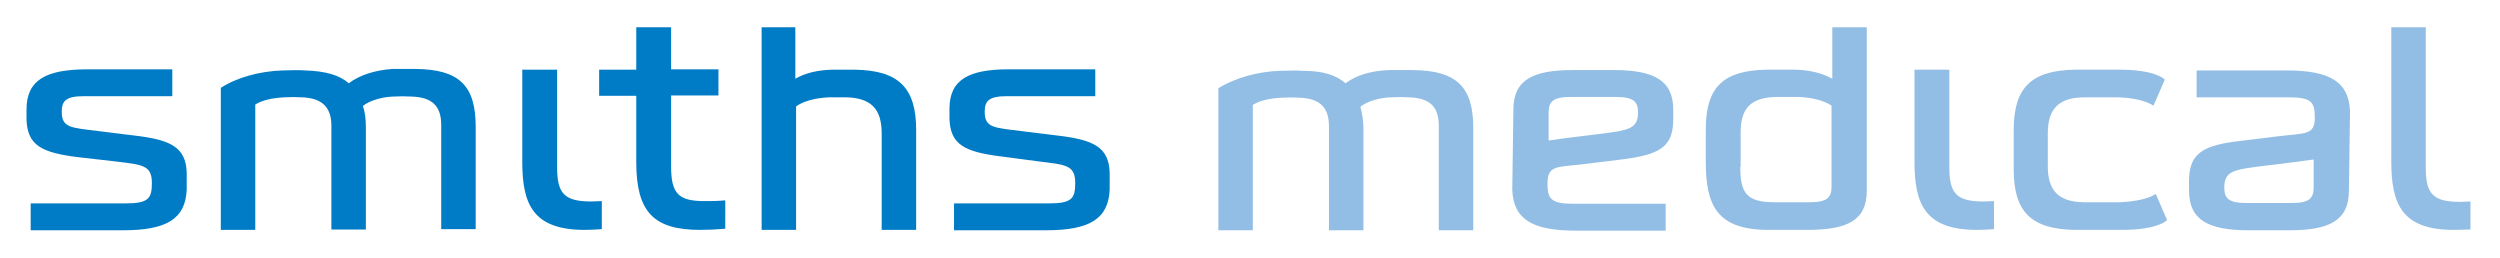 <svg xmlns="http://www.w3.org/2000/svg" xml:space="preserve" viewBox="0 0 660.1 68">
  <path fill="#007bc5" d="M210 7.2v13.6c2.7-1.6 6.1-2.3 9.7-2.4h6.1c11.4.2 16.1 4.7 16.1 15.9v26.4h-9.1V35.2c0-6.5-2.9-9.4-9.5-9.5h-4.2c-3.8.1-7.2 1.1-8.9 2.4v32.6h-9.1V7.2h8.9zm-18.6 45.7c-1.9.2-3.8.2-5.3.2-6.8 0-8.9-1.8-8.9-9.1V25.2h12.5v-6.9h-12.5V7.2H168v11.2h-9.8v6.9h9.8v17.5c0 13.2 4.6 17.9 16.9 17.9 1.9 0 4.3-.1 6.6-.3V53h-.1zM92.1 22c-2.5-2.2-6.1-3.2-11.4-3.4-1.8-.1-3.1-.1-6.2 0-5.8.2-11.9 1.8-16.2 4.6v37.5h9.1V27.6c2-1.3 5.3-1.8 7.5-1.9 2-.1 3.2-.1 4.9 0 4.9.2 7.7 2.3 7.7 7.5v27.4h9.1V33.7c0-2.3-.2-4.1-.8-5.7 1.9-1.6 5.4-2.4 7.9-2.5 2-.1 3.3-.1 5.1 0 5.1.2 7.7 2.3 7.7 7.5v27.5h9.1v-27c0-10.9-4.3-15.2-16-15.3h-6c-4.2.3-8.6 1.5-11.5 3.8M30.3 42.6c7.2.9 9.8.9 9.8 5.7 0 4-.8 5.4-6.8 5.4H8.1v7.1h24.4c11.5 0 16.5-3 16.8-10.8v-4.4c-.2-6.9-4.5-8.7-13.7-9.8l-9.7-1.2c-7.1-.9-9.6-.8-9.6-5.1 0-2.9 1.2-4.1 5.8-4.1h23.4v-7.1H22.7C12.3 18.4 7 21 7 28.9v2.6c.2 6.9 4 8.8 13.6 10l9.7 1.1zm243.8 0c7.2.9 9.8.9 9.8 5.7 0 4-.8 5.4-6.8 5.4h-25.2v7.1h24.3c11.5 0 16.5-3 16.8-10.8v-4.4c-.2-6.9-4.5-8.7-13.7-9.8l-9.7-1.2c-7.1-.9-9.6-.8-9.6-5.1 0-2.9 1.2-4.1 5.8-4.1h23.4v-7.1h-22.8c-10.4 0-15.7 2.6-15.7 10.4v2.6c.2 6.9 4 8.8 13.6 10l9.8 1.3zM137.9 18.4v24.3c0 11.2 2.8 18 16.5 18 1.4 0 3.3-.1 4.5-.2v-7.4c-.8 0-1.9.1-2.8.1-7.3 0-9-2.3-9-9.1V18.4h-9.2z"/>
  <path fill="#92bde4" d="M355.3 22c2.9-2.3 7.3-3.4 11.7-3.5h6c11.7.1 16 4.5 16 15.3v27h-9.1V33.2c0-5.3-2.7-7.3-7.7-7.5-1.7-.1-3-.1-5.1 0-2.5.1-6 .9-7.9 2.5.4 1.6.8 3.4.8 5.7v26.9h-9.1V33.3c0-5.3-2.8-7.3-7.7-7.5-1.7-.1-2.9-.1-4.9 0-2.3.1-5.5.6-7.5 1.9v33.1h-9.1V23.3c4.3-2.7 10.4-4.4 16.2-4.6 3.2-.1 4.4-.1 6.2 0 5.1 0 8.7 1.1 11.2 3.3m150.2-3.6v24.3c0 11.2 2.8 18 16.5 18 1.4 0 3.3-.1 4.5-.2v-7.4c-.8 0-1.9.1-2.8.1-7.3 0-9-2.3-9-9.1V18.4h-9.2zM631.4 7.2v35.5c0 11.2 2.8 18 16.5 18 1.4 0 3.3-.1 4.4-.1v-7.4c-.8 0-1.9.1-2.8.1-7.3 0-9-2.3-9-9.1v-37h-9.1zM492.9 50.4c0 7.9-5.3 10.3-15.7 10.3h-10.3c-13.8 0-16.5-6.8-16.5-18v-8.6c0-11.2 4.7-15.5 16.1-15.7h7.6c3.5.1 6.9.8 9.7 2.4V7.2h9.1v43.2zM459.5 44c0 6.9 1.6 9.4 9 9.4h9.3c4.6 0 5.8-1.2 5.8-4.1V27.9c-1.8-1.3-5.2-2.2-8.8-2.3h-5.7c-6.6.1-9.5 2.8-9.5 9.3V44h-.1zm-59.9-15.1c0-7.9 5.3-10.4 15.7-10.4h10.8c10.4 0 15.7 2.6 15.7 10.4v3.2c-.2 6.9-4 8.8-13.6 10l-9.8 1.2c-7.2.9-9.8.2-9.8 5.1 0 4 .8 5.4 6.8 5.4h24.4v7.1h-23.7c-11.5 0-16.5-3-16.8-10.8l.3-21.2zm15.1-3.3c-4.6 0-5.8 1.2-5.8 4.1v7.4c1.3-.2 2.7-.4 4.3-.6l9.7-1.2c7.1-.9 9.6-1.3 9.6-5.6 0-2.9-1.2-4.1-5.8-4.1h-12m205.5 24.8c0 7.9-5.3 10.4-15.7 10.4h-10.8c-10.4 0-15.7-2.6-15.7-10.4v-3.2c.2-6.9 4-8.9 13.6-10l9.8-1.2c7.2-.9 9.8-.2 9.8-4.9 0-4.1-.8-5.4-6.8-5.4H580v-7.1h23.7c11.5 0 16.5 3 16.8 10.8l-.3 21zm-15.1 3.2c4.6 0 5.8-1.2 5.8-4.1v-7.4c-1.3.2-2.7.4-4.3.6l-9.7 1.2c-7.1.9-9.6 1.3-9.6 5.6 0 2.9 1.2 4.1 5.8 4.1h12m-73.4-8.8c0 11.2 4.7 15.7 16.1 15.9h12.5c5.6 0 10-.9 11.9-2.6l-3-6.9c-1.8 1.3-5.5 2-9.3 2.2h-9.7c-6.6-.1-9.5-3-9.5-9.5v-8.7c0-6.5 2.9-9.4 9.5-9.5h9.1c3.8.1 7.4.9 9.3 2.2l3-6.9c-2-1.7-6.3-2.6-11.9-2.6h-11.9c-11.4.2-16.1 4.7-16.1 15.9v10.5z"/>
</svg>
